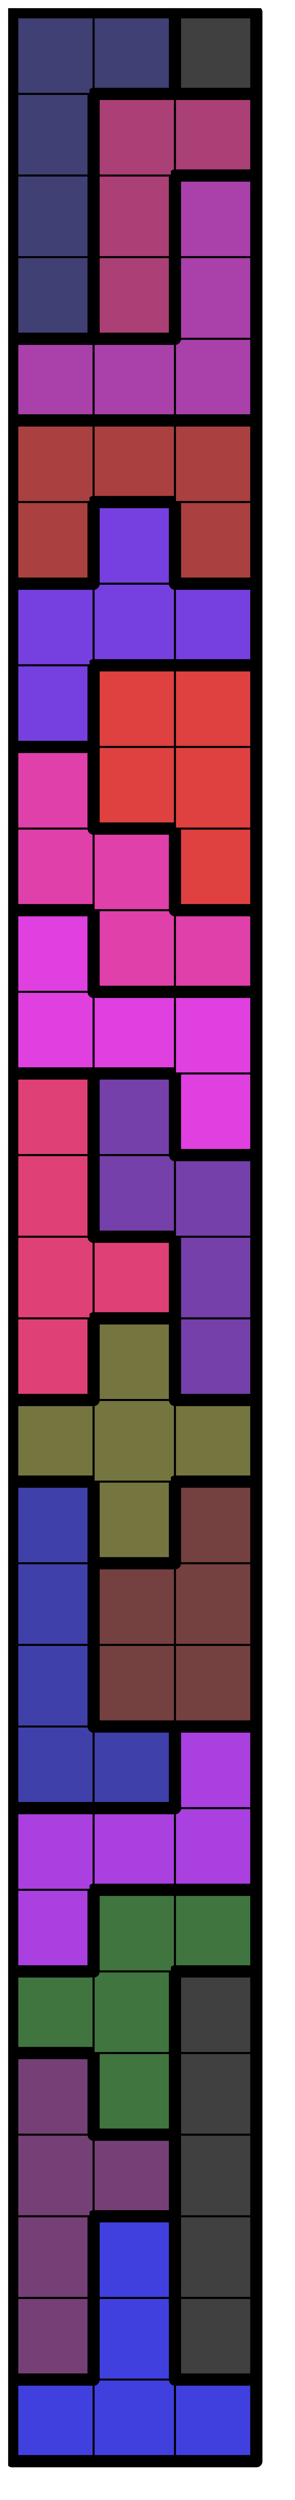 <svg version="1.1"
 xmlns="http://www.w3.org/2000/svg"
 xmlns:xlink="http://www.w3.org/1999/xlink" 
 width="29px" height="245px"
>

<!-- args used: -string 3 30 1 012 012 012 005 012 000 005 012 000 005 005 000 005 016 000 016 016 000 014 016 016 014 014 014 008 008 014 008 001 001 008 001 001 008 017 001 017 017 017 007 017 009 007 007 009 007 009 009 007 009 015 015 015 015 015 011 011 011 011 003 011 003 003 013 003 003 013 013 013 002 013 002 002 002 002 010 010 010 004 006 010 004 006 010 004 006 006 004 004 006-gray -scale 0.4  -->
<!--

Box for not set puzzle

-->
<symbol id="6ac7890c-a906-44cf-81e3-45068715c9d2box_-2">
<path d="M21 1 L1 1 L1 21 L21 21 Z" stroke="gray" stroke-width=".5"  fill-opacity="0" />
</symbol>
<!--

thicker border lines for Box

-->
<symbol id="6ac7890c-a906-44cf-81e3-45068715c9d2line_1">	<line x1="21" y1="1" x2="21" y2="1" style="stroke-linecap:round;stroke:black;stroke-width:3" />	</symbol>
<symbol id="6ac7890c-a906-44cf-81e3-45068715c9d2line_2">	<line x1="21" y1="1" x2="21" y2="21" style="stroke-linecap:round;stroke:black;stroke-width:3" />	</symbol>
<symbol id="6ac7890c-a906-44cf-81e3-45068715c9d2line_3">	<line x1="21" y1="21" x2="21" y2="21" style="stroke-linecap:round;stroke:black;stroke-width:3" />	</symbol>
<symbol id="6ac7890c-a906-44cf-81e3-45068715c9d2line_4">	<line x1="21" y1="21" x2="21" y2="1" style="stroke-linecap:round;stroke:black;stroke-width:3" />	</symbol>
<symbol id="6ac7890c-a906-44cf-81e3-45068715c9d2line_5">	<line x1="21" y1="1" x2="1" y2="1" style="stroke-linecap:round;stroke:black;stroke-width:3" />	</symbol>
<symbol id="6ac7890c-a906-44cf-81e3-45068715c9d2line_6">	<line x1="1" y1="1" x2="1" y2="21" style="stroke-linecap:round;stroke:black;stroke-width:3" />	</symbol>
<symbol id="6ac7890c-a906-44cf-81e3-45068715c9d2line_7">	<line x1="1" y1="21" x2="21" y2="21" style="stroke-linecap:round;stroke:black;stroke-width:3" />	</symbol>
<symbol id="6ac7890c-a906-44cf-81e3-45068715c9d2line_8">	<line x1="1" y1="1" x2="1" y2="1" style="stroke-linecap:round;stroke:black;stroke-width:3" />	</symbol>
<symbol id="6ac7890c-a906-44cf-81e3-45068715c9d2line_9">	<line x1="1" y1="1" x2="21" y2="1" style="stroke-linecap:round;stroke:black;stroke-width:3" />	</symbol>
<!--

real box definition

-->
<!--

Box_0 definition

-->
<symbol id="6ac7890c-a906-44cf-81e3-45068715c9d2box_12">
<path d="M21 1 L1 1 L1 21 L21 21 Z" style="fill:#4040DF;stroke-width:.5;stroke:black" />
</symbol>
<!--

Box_1 definition

-->
<symbol id="6ac7890c-a906-44cf-81e3-45068715c9d2box_5">
<path d="M21 1 L1 1 L1 21 L21 21 Z" style="fill:#754075;stroke-width:.5;stroke:black" />
</symbol>
<!--

Box_2 definition

-->
<symbol id="6ac7890c-a906-44cf-81e3-45068715c9d2box_0">
<path d="M21 1 L1 1 L1 21 L21 21 Z" style="fill:#404040;stroke-width:.5;stroke:black" />
</symbol>
<!--

Box_3 definition

-->
<symbol id="6ac7890c-a906-44cf-81e3-45068715c9d2box_16">
<path d="M21 1 L1 1 L1 21 L21 21 Z" style="fill:#407540;stroke-width:.5;stroke:black" />
</symbol>
<!--

Box_4 definition

-->
<symbol id="6ac7890c-a906-44cf-81e3-45068715c9d2box_14">
<path d="M21 1 L1 1 L1 21 L21 21 Z" style="fill:#AA40DF;stroke-width:.5;stroke:black" />
</symbol>
<!--

Box_5 definition

-->
<symbol id="6ac7890c-a906-44cf-81e3-45068715c9d2box_8">
<path d="M21 1 L1 1 L1 21 L21 21 Z" style="fill:#4040AA;stroke-width:.5;stroke:black" />
</symbol>
<!--

Box_6 definition

-->
<symbol id="6ac7890c-a906-44cf-81e3-45068715c9d2box_1">
<path d="M21 1 L1 1 L1 21 L21 21 Z" style="fill:#754040;stroke-width:.5;stroke:black" />
</symbol>
<!--

Box_7 definition

-->
<symbol id="6ac7890c-a906-44cf-81e3-45068715c9d2box_17">
<path d="M21 1 L1 1 L1 21 L21 21 Z" style="fill:#757540;stroke-width:.5;stroke:black" />
</symbol>
<!--

Box_8 definition

-->
<symbol id="6ac7890c-a906-44cf-81e3-45068715c9d2box_7">
<path d="M21 1 L1 1 L1 21 L21 21 Z" style="fill:#DF4075;stroke-width:.5;stroke:black" />
</symbol>
<!--

Box_9 definition

-->
<symbol id="6ac7890c-a906-44cf-81e3-45068715c9d2box_9">
<path d="M21 1 L1 1 L1 21 L21 21 Z" style="fill:#7540AA;stroke-width:.5;stroke:black" />
</symbol>
<!--

Box_10 definition

-->
<symbol id="6ac7890c-a906-44cf-81e3-45068715c9d2box_15">
<path d="M21 1 L1 1 L1 21 L21 21 Z" style="fill:#DF40DF;stroke-width:.5;stroke:black" />
</symbol>
<!--

Box_11 definition

-->
<symbol id="6ac7890c-a906-44cf-81e3-45068715c9d2box_11">
<path d="M21 1 L1 1 L1 21 L21 21 Z" style="fill:#DF40AA;stroke-width:.5;stroke:black" />
</symbol>
<!--

Box_12 definition

-->
<symbol id="6ac7890c-a906-44cf-81e3-45068715c9d2box_3">
<path d="M21 1 L1 1 L1 21 L21 21 Z" style="fill:#DF4040;stroke-width:.5;stroke:black" />
</symbol>
<!--

Box_13 definition

-->
<symbol id="6ac7890c-a906-44cf-81e3-45068715c9d2box_13">
<path d="M21 1 L1 1 L1 21 L21 21 Z" style="fill:#7540DF;stroke-width:.5;stroke:black" />
</symbol>
<!--

Box_14 definition

-->
<symbol id="6ac7890c-a906-44cf-81e3-45068715c9d2box_2">
<path d="M21 1 L1 1 L1 21 L21 21 Z" style="fill:#AA4040;stroke-width:.5;stroke:black" />
</symbol>
<!--

Box_15 definition

-->
<symbol id="6ac7890c-a906-44cf-81e3-45068715c9d2box_10">
<path d="M21 1 L1 1 L1 21 L21 21 Z" style="fill:#AA40AA;stroke-width:.5;stroke:black" />
</symbol>
<!--

Box_16 definition

-->
<symbol id="6ac7890c-a906-44cf-81e3-45068715c9d2box_4">
<path d="M21 1 L1 1 L1 21 L21 21 Z" style="fill:#404075;stroke-width:.5;stroke:black" />
</symbol>
<!--

Box_17 definition

-->
<symbol id="6ac7890c-a906-44cf-81e3-45068715c9d2box_6">
<path d="M21 1 L1 1 L1 21 L21 21 Z" style="fill:#AA4075;stroke-width:.5;stroke:black" />
</symbol>


<g transform="scale(0.4) translate(2,2) " >

<use x="0" y="580" xlink:href="#origin" />
<!--

now we use the box and set it to xy position
we start to paint with boxes with y==0 first!
we define animation for a puzzle, based on puzzleNbr!

-->
<use x="0" y="580" xlink:href="#6ac7890c-a906-44cf-81e3-45068715c9d2box_12" />
<use x="0" y="580" xlink:href="#6ac7890c-a906-44cf-81e3-45068715c9d2line_5" />
<use x="0" y="580" xlink:href="#6ac7890c-a906-44cf-81e3-45068715c9d2line_6" />
<use x="0" y="580" xlink:href="#6ac7890c-a906-44cf-81e3-45068715c9d2line_7" />
<use x="20" y="580" xlink:href="#6ac7890c-a906-44cf-81e3-45068715c9d2box_12" />
<use x="20" y="580" xlink:href="#6ac7890c-a906-44cf-81e3-45068715c9d2line_7" />
<use x="40" y="580" xlink:href="#6ac7890c-a906-44cf-81e3-45068715c9d2box_12" />
<use x="40" y="580" xlink:href="#6ac7890c-a906-44cf-81e3-45068715c9d2line_4" />
<use x="40" y="580" xlink:href="#6ac7890c-a906-44cf-81e3-45068715c9d2line_5" />
<use x="40" y="580" xlink:href="#6ac7890c-a906-44cf-81e3-45068715c9d2line_7" />
<use x="0" y="560" xlink:href="#6ac7890c-a906-44cf-81e3-45068715c9d2box_5" />
<use x="0" y="560" xlink:href="#6ac7890c-a906-44cf-81e3-45068715c9d2line_4" />
<use x="0" y="560" xlink:href="#6ac7890c-a906-44cf-81e3-45068715c9d2line_6" />
<use x="0" y="560" xlink:href="#6ac7890c-a906-44cf-81e3-45068715c9d2line_7" />
<use x="20" y="560" xlink:href="#6ac7890c-a906-44cf-81e3-45068715c9d2box_12" />
<use x="20" y="560" xlink:href="#6ac7890c-a906-44cf-81e3-45068715c9d2line_4" />
<use x="20" y="560" xlink:href="#6ac7890c-a906-44cf-81e3-45068715c9d2line_6" />
<use x="40" y="560" xlink:href="#6ac7890c-a906-44cf-81e3-45068715c9d2box_0" />
<use x="40" y="560" xlink:href="#6ac7890c-a906-44cf-81e3-45068715c9d2line_4" />
<use x="40" y="560" xlink:href="#6ac7890c-a906-44cf-81e3-45068715c9d2line_6" />
<use x="40" y="560" xlink:href="#6ac7890c-a906-44cf-81e3-45068715c9d2line_7" />
<use x="0" y="540" xlink:href="#6ac7890c-a906-44cf-81e3-45068715c9d2box_5" />
<use x="0" y="540" xlink:href="#6ac7890c-a906-44cf-81e3-45068715c9d2line_4" />
<use x="0" y="540" xlink:href="#6ac7890c-a906-44cf-81e3-45068715c9d2line_6" />
<use x="20" y="540" xlink:href="#6ac7890c-a906-44cf-81e3-45068715c9d2box_12" />
<use x="20" y="540" xlink:href="#6ac7890c-a906-44cf-81e3-45068715c9d2line_4" />
<use x="20" y="540" xlink:href="#6ac7890c-a906-44cf-81e3-45068715c9d2line_5" />
<use x="20" y="540" xlink:href="#6ac7890c-a906-44cf-81e3-45068715c9d2line_6" />
<use x="40" y="540" xlink:href="#6ac7890c-a906-44cf-81e3-45068715c9d2box_0" />
<use x="40" y="540" xlink:href="#6ac7890c-a906-44cf-81e3-45068715c9d2line_4" />
<use x="40" y="540" xlink:href="#6ac7890c-a906-44cf-81e3-45068715c9d2line_6" />
<use x="0" y="520" xlink:href="#6ac7890c-a906-44cf-81e3-45068715c9d2box_5" />
<use x="0" y="520" xlink:href="#6ac7890c-a906-44cf-81e3-45068715c9d2line_6" />
<use x="20" y="520" xlink:href="#6ac7890c-a906-44cf-81e3-45068715c9d2box_5" />
<use x="20" y="520" xlink:href="#6ac7890c-a906-44cf-81e3-45068715c9d2line_4" />
<use x="20" y="520" xlink:href="#6ac7890c-a906-44cf-81e3-45068715c9d2line_5" />
<use x="20" y="520" xlink:href="#6ac7890c-a906-44cf-81e3-45068715c9d2line_7" />
<use x="40" y="520" xlink:href="#6ac7890c-a906-44cf-81e3-45068715c9d2box_0" />
<use x="40" y="520" xlink:href="#6ac7890c-a906-44cf-81e3-45068715c9d2line_4" />
<use x="40" y="520" xlink:href="#6ac7890c-a906-44cf-81e3-45068715c9d2line_6" />
<use x="0" y="500" xlink:href="#6ac7890c-a906-44cf-81e3-45068715c9d2box_5" />
<use x="0" y="500" xlink:href="#6ac7890c-a906-44cf-81e3-45068715c9d2line_4" />
<use x="0" y="500" xlink:href="#6ac7890c-a906-44cf-81e3-45068715c9d2line_5" />
<use x="0" y="500" xlink:href="#6ac7890c-a906-44cf-81e3-45068715c9d2line_6" />
<use x="20" y="500" xlink:href="#6ac7890c-a906-44cf-81e3-45068715c9d2box_16" />
<use x="20" y="500" xlink:href="#6ac7890c-a906-44cf-81e3-45068715c9d2line_4" />
<use x="20" y="500" xlink:href="#6ac7890c-a906-44cf-81e3-45068715c9d2line_6" />
<use x="20" y="500" xlink:href="#6ac7890c-a906-44cf-81e3-45068715c9d2line_7" />
<use x="40" y="500" xlink:href="#6ac7890c-a906-44cf-81e3-45068715c9d2box_0" />
<use x="40" y="500" xlink:href="#6ac7890c-a906-44cf-81e3-45068715c9d2line_4" />
<use x="40" y="500" xlink:href="#6ac7890c-a906-44cf-81e3-45068715c9d2line_6" />
<use x="0" y="480" xlink:href="#6ac7890c-a906-44cf-81e3-45068715c9d2box_16" />
<use x="0" y="480" xlink:href="#6ac7890c-a906-44cf-81e3-45068715c9d2line_5" />
<use x="0" y="480" xlink:href="#6ac7890c-a906-44cf-81e3-45068715c9d2line_6" />
<use x="0" y="480" xlink:href="#6ac7890c-a906-44cf-81e3-45068715c9d2line_7" />
<use x="20" y="480" xlink:href="#6ac7890c-a906-44cf-81e3-45068715c9d2box_16" />
<use x="20" y="480" xlink:href="#6ac7890c-a906-44cf-81e3-45068715c9d2line_4" />
<use x="40" y="480" xlink:href="#6ac7890c-a906-44cf-81e3-45068715c9d2box_0" />
<use x="40" y="480" xlink:href="#6ac7890c-a906-44cf-81e3-45068715c9d2line_4" />
<use x="40" y="480" xlink:href="#6ac7890c-a906-44cf-81e3-45068715c9d2line_5" />
<use x="40" y="480" xlink:href="#6ac7890c-a906-44cf-81e3-45068715c9d2line_6" />
<use x="0" y="460" xlink:href="#6ac7890c-a906-44cf-81e3-45068715c9d2box_14" />
<use x="0" y="460" xlink:href="#6ac7890c-a906-44cf-81e3-45068715c9d2line_4" />
<use x="0" y="460" xlink:href="#6ac7890c-a906-44cf-81e3-45068715c9d2line_6" />
<use x="0" y="460" xlink:href="#6ac7890c-a906-44cf-81e3-45068715c9d2line_7" />
<use x="20" y="460" xlink:href="#6ac7890c-a906-44cf-81e3-45068715c9d2box_16" />
<use x="20" y="460" xlink:href="#6ac7890c-a906-44cf-81e3-45068715c9d2line_5" />
<use x="20" y="460" xlink:href="#6ac7890c-a906-44cf-81e3-45068715c9d2line_6" />
<use x="40" y="460" xlink:href="#6ac7890c-a906-44cf-81e3-45068715c9d2box_16" />
<use x="40" y="460" xlink:href="#6ac7890c-a906-44cf-81e3-45068715c9d2line_4" />
<use x="40" y="460" xlink:href="#6ac7890c-a906-44cf-81e3-45068715c9d2line_5" />
<use x="40" y="460" xlink:href="#6ac7890c-a906-44cf-81e3-45068715c9d2line_7" />
<use x="0" y="440" xlink:href="#6ac7890c-a906-44cf-81e3-45068715c9d2box_14" />
<use x="0" y="440" xlink:href="#6ac7890c-a906-44cf-81e3-45068715c9d2line_5" />
<use x="0" y="440" xlink:href="#6ac7890c-a906-44cf-81e3-45068715c9d2line_6" />
<use x="20" y="440" xlink:href="#6ac7890c-a906-44cf-81e3-45068715c9d2box_14" />
<use x="20" y="440" xlink:href="#6ac7890c-a906-44cf-81e3-45068715c9d2line_5" />
<use x="20" y="440" xlink:href="#6ac7890c-a906-44cf-81e3-45068715c9d2line_7" />
<use x="40" y="440" xlink:href="#6ac7890c-a906-44cf-81e3-45068715c9d2box_14" />
<use x="40" y="440" xlink:href="#6ac7890c-a906-44cf-81e3-45068715c9d2line_4" />
<use x="40" y="440" xlink:href="#6ac7890c-a906-44cf-81e3-45068715c9d2line_7" />
<use x="0" y="420" xlink:href="#6ac7890c-a906-44cf-81e3-45068715c9d2box_8" />
<use x="0" y="420" xlink:href="#6ac7890c-a906-44cf-81e3-45068715c9d2line_6" />
<use x="0" y="420" xlink:href="#6ac7890c-a906-44cf-81e3-45068715c9d2line_7" />
<use x="20" y="420" xlink:href="#6ac7890c-a906-44cf-81e3-45068715c9d2box_8" />
<use x="20" y="420" xlink:href="#6ac7890c-a906-44cf-81e3-45068715c9d2line_4" />
<use x="20" y="420" xlink:href="#6ac7890c-a906-44cf-81e3-45068715c9d2line_5" />
<use x="20" y="420" xlink:href="#6ac7890c-a906-44cf-81e3-45068715c9d2line_7" />
<use x="40" y="420" xlink:href="#6ac7890c-a906-44cf-81e3-45068715c9d2box_14" />
<use x="40" y="420" xlink:href="#6ac7890c-a906-44cf-81e3-45068715c9d2line_4" />
<use x="40" y="420" xlink:href="#6ac7890c-a906-44cf-81e3-45068715c9d2line_5" />
<use x="40" y="420" xlink:href="#6ac7890c-a906-44cf-81e3-45068715c9d2line_6" />
<use x="0" y="400" xlink:href="#6ac7890c-a906-44cf-81e3-45068715c9d2box_8" />
<use x="0" y="400" xlink:href="#6ac7890c-a906-44cf-81e3-45068715c9d2line_4" />
<use x="0" y="400" xlink:href="#6ac7890c-a906-44cf-81e3-45068715c9d2line_6" />
<use x="20" y="400" xlink:href="#6ac7890c-a906-44cf-81e3-45068715c9d2box_1" />
<use x="20" y="400" xlink:href="#6ac7890c-a906-44cf-81e3-45068715c9d2line_6" />
<use x="20" y="400" xlink:href="#6ac7890c-a906-44cf-81e3-45068715c9d2line_7" />
<use x="40" y="400" xlink:href="#6ac7890c-a906-44cf-81e3-45068715c9d2box_1" />
<use x="40" y="400" xlink:href="#6ac7890c-a906-44cf-81e3-45068715c9d2line_4" />
<use x="40" y="400" xlink:href="#6ac7890c-a906-44cf-81e3-45068715c9d2line_7" />
<use x="0" y="380" xlink:href="#6ac7890c-a906-44cf-81e3-45068715c9d2box_8" />
<use x="0" y="380" xlink:href="#6ac7890c-a906-44cf-81e3-45068715c9d2line_4" />
<use x="0" y="380" xlink:href="#6ac7890c-a906-44cf-81e3-45068715c9d2line_6" />
<use x="20" y="380" xlink:href="#6ac7890c-a906-44cf-81e3-45068715c9d2box_1" />
<use x="20" y="380" xlink:href="#6ac7890c-a906-44cf-81e3-45068715c9d2line_5" />
<use x="20" y="380" xlink:href="#6ac7890c-a906-44cf-81e3-45068715c9d2line_6" />
<use x="40" y="380" xlink:href="#6ac7890c-a906-44cf-81e3-45068715c9d2box_1" />
<use x="40" y="380" xlink:href="#6ac7890c-a906-44cf-81e3-45068715c9d2line_4" />
<use x="0" y="360" xlink:href="#6ac7890c-a906-44cf-81e3-45068715c9d2box_8" />
<use x="0" y="360" xlink:href="#6ac7890c-a906-44cf-81e3-45068715c9d2line_4" />
<use x="0" y="360" xlink:href="#6ac7890c-a906-44cf-81e3-45068715c9d2line_5" />
<use x="0" y="360" xlink:href="#6ac7890c-a906-44cf-81e3-45068715c9d2line_6" />
<use x="20" y="360" xlink:href="#6ac7890c-a906-44cf-81e3-45068715c9d2box_17" />
<use x="20" y="360" xlink:href="#6ac7890c-a906-44cf-81e3-45068715c9d2line_4" />
<use x="20" y="360" xlink:href="#6ac7890c-a906-44cf-81e3-45068715c9d2line_6" />
<use x="20" y="360" xlink:href="#6ac7890c-a906-44cf-81e3-45068715c9d2line_7" />
<use x="40" y="360" xlink:href="#6ac7890c-a906-44cf-81e3-45068715c9d2box_1" />
<use x="40" y="360" xlink:href="#6ac7890c-a906-44cf-81e3-45068715c9d2line_4" />
<use x="40" y="360" xlink:href="#6ac7890c-a906-44cf-81e3-45068715c9d2line_5" />
<use x="40" y="360" xlink:href="#6ac7890c-a906-44cf-81e3-45068715c9d2line_6" />
<use x="0" y="340" xlink:href="#6ac7890c-a906-44cf-81e3-45068715c9d2box_17" />
<use x="0" y="340" xlink:href="#6ac7890c-a906-44cf-81e3-45068715c9d2line_5" />
<use x="0" y="340" xlink:href="#6ac7890c-a906-44cf-81e3-45068715c9d2line_6" />
<use x="0" y="340" xlink:href="#6ac7890c-a906-44cf-81e3-45068715c9d2line_7" />
<use x="20" y="340" xlink:href="#6ac7890c-a906-44cf-81e3-45068715c9d2box_17" />
<use x="40" y="340" xlink:href="#6ac7890c-a906-44cf-81e3-45068715c9d2box_17" />
<use x="40" y="340" xlink:href="#6ac7890c-a906-44cf-81e3-45068715c9d2line_4" />
<use x="40" y="340" xlink:href="#6ac7890c-a906-44cf-81e3-45068715c9d2line_5" />
<use x="40" y="340" xlink:href="#6ac7890c-a906-44cf-81e3-45068715c9d2line_7" />
<use x="0" y="320" xlink:href="#6ac7890c-a906-44cf-81e3-45068715c9d2box_7" />
<use x="0" y="320" xlink:href="#6ac7890c-a906-44cf-81e3-45068715c9d2line_4" />
<use x="0" y="320" xlink:href="#6ac7890c-a906-44cf-81e3-45068715c9d2line_6" />
<use x="0" y="320" xlink:href="#6ac7890c-a906-44cf-81e3-45068715c9d2line_7" />
<use x="20" y="320" xlink:href="#6ac7890c-a906-44cf-81e3-45068715c9d2box_17" />
<use x="20" y="320" xlink:href="#6ac7890c-a906-44cf-81e3-45068715c9d2line_4" />
<use x="20" y="320" xlink:href="#6ac7890c-a906-44cf-81e3-45068715c9d2line_5" />
<use x="20" y="320" xlink:href="#6ac7890c-a906-44cf-81e3-45068715c9d2line_6" />
<use x="40" y="320" xlink:href="#6ac7890c-a906-44cf-81e3-45068715c9d2box_9" />
<use x="40" y="320" xlink:href="#6ac7890c-a906-44cf-81e3-45068715c9d2line_4" />
<use x="40" y="320" xlink:href="#6ac7890c-a906-44cf-81e3-45068715c9d2line_6" />
<use x="40" y="320" xlink:href="#6ac7890c-a906-44cf-81e3-45068715c9d2line_7" />
<use x="0" y="300" xlink:href="#6ac7890c-a906-44cf-81e3-45068715c9d2box_7" />
<use x="0" y="300" xlink:href="#6ac7890c-a906-44cf-81e3-45068715c9d2line_6" />
<use x="20" y="300" xlink:href="#6ac7890c-a906-44cf-81e3-45068715c9d2box_7" />
<use x="20" y="300" xlink:href="#6ac7890c-a906-44cf-81e3-45068715c9d2line_4" />
<use x="20" y="300" xlink:href="#6ac7890c-a906-44cf-81e3-45068715c9d2line_5" />
<use x="20" y="300" xlink:href="#6ac7890c-a906-44cf-81e3-45068715c9d2line_7" />
<use x="40" y="300" xlink:href="#6ac7890c-a906-44cf-81e3-45068715c9d2box_9" />
<use x="40" y="300" xlink:href="#6ac7890c-a906-44cf-81e3-45068715c9d2line_4" />
<use x="40" y="300" xlink:href="#6ac7890c-a906-44cf-81e3-45068715c9d2line_6" />
<use x="0" y="280" xlink:href="#6ac7890c-a906-44cf-81e3-45068715c9d2box_7" />
<use x="0" y="280" xlink:href="#6ac7890c-a906-44cf-81e3-45068715c9d2line_4" />
<use x="0" y="280" xlink:href="#6ac7890c-a906-44cf-81e3-45068715c9d2line_6" />
<use x="20" y="280" xlink:href="#6ac7890c-a906-44cf-81e3-45068715c9d2box_9" />
<use x="20" y="280" xlink:href="#6ac7890c-a906-44cf-81e3-45068715c9d2line_6" />
<use x="20" y="280" xlink:href="#6ac7890c-a906-44cf-81e3-45068715c9d2line_7" />
<use x="40" y="280" xlink:href="#6ac7890c-a906-44cf-81e3-45068715c9d2box_9" />
<use x="40" y="280" xlink:href="#6ac7890c-a906-44cf-81e3-45068715c9d2line_4" />
<use x="40" y="280" xlink:href="#6ac7890c-a906-44cf-81e3-45068715c9d2line_5" />
<use x="0" y="260" xlink:href="#6ac7890c-a906-44cf-81e3-45068715c9d2box_7" />
<use x="0" y="260" xlink:href="#6ac7890c-a906-44cf-81e3-45068715c9d2line_4" />
<use x="0" y="260" xlink:href="#6ac7890c-a906-44cf-81e3-45068715c9d2line_5" />
<use x="0" y="260" xlink:href="#6ac7890c-a906-44cf-81e3-45068715c9d2line_6" />
<use x="20" y="260" xlink:href="#6ac7890c-a906-44cf-81e3-45068715c9d2box_9" />
<use x="20" y="260" xlink:href="#6ac7890c-a906-44cf-81e3-45068715c9d2line_4" />
<use x="20" y="260" xlink:href="#6ac7890c-a906-44cf-81e3-45068715c9d2line_5" />
<use x="20" y="260" xlink:href="#6ac7890c-a906-44cf-81e3-45068715c9d2line_6" />
<use x="40" y="260" xlink:href="#6ac7890c-a906-44cf-81e3-45068715c9d2box_15" />
<use x="40" y="260" xlink:href="#6ac7890c-a906-44cf-81e3-45068715c9d2line_4" />
<use x="40" y="260" xlink:href="#6ac7890c-a906-44cf-81e3-45068715c9d2line_6" />
<use x="40" y="260" xlink:href="#6ac7890c-a906-44cf-81e3-45068715c9d2line_7" />
<use x="0" y="240" xlink:href="#6ac7890c-a906-44cf-81e3-45068715c9d2box_15" />
<use x="0" y="240" xlink:href="#6ac7890c-a906-44cf-81e3-45068715c9d2line_6" />
<use x="0" y="240" xlink:href="#6ac7890c-a906-44cf-81e3-45068715c9d2line_7" />
<use x="20" y="240" xlink:href="#6ac7890c-a906-44cf-81e3-45068715c9d2box_15" />
<use x="20" y="240" xlink:href="#6ac7890c-a906-44cf-81e3-45068715c9d2line_5" />
<use x="20" y="240" xlink:href="#6ac7890c-a906-44cf-81e3-45068715c9d2line_7" />
<use x="40" y="240" xlink:href="#6ac7890c-a906-44cf-81e3-45068715c9d2box_15" />
<use x="40" y="240" xlink:href="#6ac7890c-a906-44cf-81e3-45068715c9d2line_4" />
<use x="40" y="240" xlink:href="#6ac7890c-a906-44cf-81e3-45068715c9d2line_5" />
<use x="0" y="220" xlink:href="#6ac7890c-a906-44cf-81e3-45068715c9d2box_15" />
<use x="0" y="220" xlink:href="#6ac7890c-a906-44cf-81e3-45068715c9d2line_4" />
<use x="0" y="220" xlink:href="#6ac7890c-a906-44cf-81e3-45068715c9d2line_5" />
<use x="0" y="220" xlink:href="#6ac7890c-a906-44cf-81e3-45068715c9d2line_6" />
<use x="20" y="220" xlink:href="#6ac7890c-a906-44cf-81e3-45068715c9d2box_11" />
<use x="20" y="220" xlink:href="#6ac7890c-a906-44cf-81e3-45068715c9d2line_6" />
<use x="20" y="220" xlink:href="#6ac7890c-a906-44cf-81e3-45068715c9d2line_7" />
<use x="40" y="220" xlink:href="#6ac7890c-a906-44cf-81e3-45068715c9d2box_11" />
<use x="40" y="220" xlink:href="#6ac7890c-a906-44cf-81e3-45068715c9d2line_4" />
<use x="40" y="220" xlink:href="#6ac7890c-a906-44cf-81e3-45068715c9d2line_5" />
<use x="40" y="220" xlink:href="#6ac7890c-a906-44cf-81e3-45068715c9d2line_7" />
<use x="0" y="200" xlink:href="#6ac7890c-a906-44cf-81e3-45068715c9d2box_11" />
<use x="0" y="200" xlink:href="#6ac7890c-a906-44cf-81e3-45068715c9d2line_6" />
<use x="0" y="200" xlink:href="#6ac7890c-a906-44cf-81e3-45068715c9d2line_7" />
<use x="20" y="200" xlink:href="#6ac7890c-a906-44cf-81e3-45068715c9d2box_11" />
<use x="20" y="200" xlink:href="#6ac7890c-a906-44cf-81e3-45068715c9d2line_4" />
<use x="20" y="200" xlink:href="#6ac7890c-a906-44cf-81e3-45068715c9d2line_5" />
<use x="40" y="200" xlink:href="#6ac7890c-a906-44cf-81e3-45068715c9d2box_3" />
<use x="40" y="200" xlink:href="#6ac7890c-a906-44cf-81e3-45068715c9d2line_4" />
<use x="40" y="200" xlink:href="#6ac7890c-a906-44cf-81e3-45068715c9d2line_6" />
<use x="40" y="200" xlink:href="#6ac7890c-a906-44cf-81e3-45068715c9d2line_7" />
<use x="0" y="180" xlink:href="#6ac7890c-a906-44cf-81e3-45068715c9d2box_11" />
<use x="0" y="180" xlink:href="#6ac7890c-a906-44cf-81e3-45068715c9d2line_4" />
<use x="0" y="180" xlink:href="#6ac7890c-a906-44cf-81e3-45068715c9d2line_5" />
<use x="0" y="180" xlink:href="#6ac7890c-a906-44cf-81e3-45068715c9d2line_6" />
<use x="20" y="180" xlink:href="#6ac7890c-a906-44cf-81e3-45068715c9d2box_3" />
<use x="20" y="180" xlink:href="#6ac7890c-a906-44cf-81e3-45068715c9d2line_6" />
<use x="20" y="180" xlink:href="#6ac7890c-a906-44cf-81e3-45068715c9d2line_7" />
<use x="40" y="180" xlink:href="#6ac7890c-a906-44cf-81e3-45068715c9d2box_3" />
<use x="40" y="180" xlink:href="#6ac7890c-a906-44cf-81e3-45068715c9d2line_4" />
<use x="0" y="160" xlink:href="#6ac7890c-a906-44cf-81e3-45068715c9d2box_13" />
<use x="0" y="160" xlink:href="#6ac7890c-a906-44cf-81e3-45068715c9d2line_4" />
<use x="0" y="160" xlink:href="#6ac7890c-a906-44cf-81e3-45068715c9d2line_6" />
<use x="0" y="160" xlink:href="#6ac7890c-a906-44cf-81e3-45068715c9d2line_7" />
<use x="20" y="160" xlink:href="#6ac7890c-a906-44cf-81e3-45068715c9d2box_3" />
<use x="20" y="160" xlink:href="#6ac7890c-a906-44cf-81e3-45068715c9d2line_5" />
<use x="20" y="160" xlink:href="#6ac7890c-a906-44cf-81e3-45068715c9d2line_6" />
<use x="40" y="160" xlink:href="#6ac7890c-a906-44cf-81e3-45068715c9d2box_3" />
<use x="40" y="160" xlink:href="#6ac7890c-a906-44cf-81e3-45068715c9d2line_4" />
<use x="40" y="160" xlink:href="#6ac7890c-a906-44cf-81e3-45068715c9d2line_5" />
<use x="0" y="140" xlink:href="#6ac7890c-a906-44cf-81e3-45068715c9d2box_13" />
<use x="0" y="140" xlink:href="#6ac7890c-a906-44cf-81e3-45068715c9d2line_5" />
<use x="0" y="140" xlink:href="#6ac7890c-a906-44cf-81e3-45068715c9d2line_6" />
<use x="20" y="140" xlink:href="#6ac7890c-a906-44cf-81e3-45068715c9d2box_13" />
<use x="20" y="140" xlink:href="#6ac7890c-a906-44cf-81e3-45068715c9d2line_7" />
<use x="40" y="140" xlink:href="#6ac7890c-a906-44cf-81e3-45068715c9d2box_13" />
<use x="40" y="140" xlink:href="#6ac7890c-a906-44cf-81e3-45068715c9d2line_4" />
<use x="40" y="140" xlink:href="#6ac7890c-a906-44cf-81e3-45068715c9d2line_5" />
<use x="40" y="140" xlink:href="#6ac7890c-a906-44cf-81e3-45068715c9d2line_7" />
<use x="0" y="120" xlink:href="#6ac7890c-a906-44cf-81e3-45068715c9d2box_2" />
<use x="0" y="120" xlink:href="#6ac7890c-a906-44cf-81e3-45068715c9d2line_4" />
<use x="0" y="120" xlink:href="#6ac7890c-a906-44cf-81e3-45068715c9d2line_6" />
<use x="0" y="120" xlink:href="#6ac7890c-a906-44cf-81e3-45068715c9d2line_7" />
<use x="20" y="120" xlink:href="#6ac7890c-a906-44cf-81e3-45068715c9d2box_13" />
<use x="20" y="120" xlink:href="#6ac7890c-a906-44cf-81e3-45068715c9d2line_4" />
<use x="20" y="120" xlink:href="#6ac7890c-a906-44cf-81e3-45068715c9d2line_5" />
<use x="20" y="120" xlink:href="#6ac7890c-a906-44cf-81e3-45068715c9d2line_6" />
<use x="40" y="120" xlink:href="#6ac7890c-a906-44cf-81e3-45068715c9d2box_2" />
<use x="40" y="120" xlink:href="#6ac7890c-a906-44cf-81e3-45068715c9d2line_4" />
<use x="40" y="120" xlink:href="#6ac7890c-a906-44cf-81e3-45068715c9d2line_6" />
<use x="40" y="120" xlink:href="#6ac7890c-a906-44cf-81e3-45068715c9d2line_7" />
<use x="0" y="100" xlink:href="#6ac7890c-a906-44cf-81e3-45068715c9d2box_2" />
<use x="0" y="100" xlink:href="#6ac7890c-a906-44cf-81e3-45068715c9d2line_5" />
<use x="0" y="100" xlink:href="#6ac7890c-a906-44cf-81e3-45068715c9d2line_6" />
<use x="20" y="100" xlink:href="#6ac7890c-a906-44cf-81e3-45068715c9d2box_2" />
<use x="20" y="100" xlink:href="#6ac7890c-a906-44cf-81e3-45068715c9d2line_5" />
<use x="20" y="100" xlink:href="#6ac7890c-a906-44cf-81e3-45068715c9d2line_7" />
<use x="40" y="100" xlink:href="#6ac7890c-a906-44cf-81e3-45068715c9d2box_2" />
<use x="40" y="100" xlink:href="#6ac7890c-a906-44cf-81e3-45068715c9d2line_4" />
<use x="40" y="100" xlink:href="#6ac7890c-a906-44cf-81e3-45068715c9d2line_5" />
<use x="0" y="80" xlink:href="#6ac7890c-a906-44cf-81e3-45068715c9d2box_10" />
<use x="0" y="80" xlink:href="#6ac7890c-a906-44cf-81e3-45068715c9d2line_5" />
<use x="0" y="80" xlink:href="#6ac7890c-a906-44cf-81e3-45068715c9d2line_6" />
<use x="0" y="80" xlink:href="#6ac7890c-a906-44cf-81e3-45068715c9d2line_7" />
<use x="20" y="80" xlink:href="#6ac7890c-a906-44cf-81e3-45068715c9d2box_10" />
<use x="20" y="80" xlink:href="#6ac7890c-a906-44cf-81e3-45068715c9d2line_5" />
<use x="20" y="80" xlink:href="#6ac7890c-a906-44cf-81e3-45068715c9d2line_7" />
<use x="40" y="80" xlink:href="#6ac7890c-a906-44cf-81e3-45068715c9d2box_10" />
<use x="40" y="80" xlink:href="#6ac7890c-a906-44cf-81e3-45068715c9d2line_4" />
<use x="40" y="80" xlink:href="#6ac7890c-a906-44cf-81e3-45068715c9d2line_7" />
<use x="0" y="60" xlink:href="#6ac7890c-a906-44cf-81e3-45068715c9d2box_4" />
<use x="0" y="60" xlink:href="#6ac7890c-a906-44cf-81e3-45068715c9d2line_4" />
<use x="0" y="60" xlink:href="#6ac7890c-a906-44cf-81e3-45068715c9d2line_6" />
<use x="0" y="60" xlink:href="#6ac7890c-a906-44cf-81e3-45068715c9d2line_7" />
<use x="20" y="60" xlink:href="#6ac7890c-a906-44cf-81e3-45068715c9d2box_6" />
<use x="20" y="60" xlink:href="#6ac7890c-a906-44cf-81e3-45068715c9d2line_4" />
<use x="20" y="60" xlink:href="#6ac7890c-a906-44cf-81e3-45068715c9d2line_6" />
<use x="20" y="60" xlink:href="#6ac7890c-a906-44cf-81e3-45068715c9d2line_7" />
<use x="40" y="60" xlink:href="#6ac7890c-a906-44cf-81e3-45068715c9d2box_10" />
<use x="40" y="60" xlink:href="#6ac7890c-a906-44cf-81e3-45068715c9d2line_4" />
<use x="40" y="60" xlink:href="#6ac7890c-a906-44cf-81e3-45068715c9d2line_6" />
<use x="0" y="40" xlink:href="#6ac7890c-a906-44cf-81e3-45068715c9d2box_4" />
<use x="0" y="40" xlink:href="#6ac7890c-a906-44cf-81e3-45068715c9d2line_4" />
<use x="0" y="40" xlink:href="#6ac7890c-a906-44cf-81e3-45068715c9d2line_6" />
<use x="20" y="40" xlink:href="#6ac7890c-a906-44cf-81e3-45068715c9d2box_6" />
<use x="20" y="40" xlink:href="#6ac7890c-a906-44cf-81e3-45068715c9d2line_4" />
<use x="20" y="40" xlink:href="#6ac7890c-a906-44cf-81e3-45068715c9d2line_6" />
<use x="40" y="40" xlink:href="#6ac7890c-a906-44cf-81e3-45068715c9d2box_10" />
<use x="40" y="40" xlink:href="#6ac7890c-a906-44cf-81e3-45068715c9d2line_4" />
<use x="40" y="40" xlink:href="#6ac7890c-a906-44cf-81e3-45068715c9d2line_5" />
<use x="40" y="40" xlink:href="#6ac7890c-a906-44cf-81e3-45068715c9d2line_6" />
<use x="0" y="20" xlink:href="#6ac7890c-a906-44cf-81e3-45068715c9d2box_4" />
<use x="0" y="20" xlink:href="#6ac7890c-a906-44cf-81e3-45068715c9d2line_4" />
<use x="0" y="20" xlink:href="#6ac7890c-a906-44cf-81e3-45068715c9d2line_6" />
<use x="20" y="20" xlink:href="#6ac7890c-a906-44cf-81e3-45068715c9d2box_6" />
<use x="20" y="20" xlink:href="#6ac7890c-a906-44cf-81e3-45068715c9d2line_5" />
<use x="20" y="20" xlink:href="#6ac7890c-a906-44cf-81e3-45068715c9d2line_6" />
<use x="40" y="20" xlink:href="#6ac7890c-a906-44cf-81e3-45068715c9d2box_6" />
<use x="40" y="20" xlink:href="#6ac7890c-a906-44cf-81e3-45068715c9d2line_4" />
<use x="40" y="20" xlink:href="#6ac7890c-a906-44cf-81e3-45068715c9d2line_5" />
<use x="40" y="20" xlink:href="#6ac7890c-a906-44cf-81e3-45068715c9d2line_7" />
<use x="0" y="0" xlink:href="#6ac7890c-a906-44cf-81e3-45068715c9d2box_4" />
<use x="0" y="0" xlink:href="#6ac7890c-a906-44cf-81e3-45068715c9d2line_5" />
<use x="0" y="0" xlink:href="#6ac7890c-a906-44cf-81e3-45068715c9d2line_6" />
<use x="20" y="0" xlink:href="#6ac7890c-a906-44cf-81e3-45068715c9d2box_4" />
<use x="20" y="0" xlink:href="#6ac7890c-a906-44cf-81e3-45068715c9d2line_4" />
<use x="20" y="0" xlink:href="#6ac7890c-a906-44cf-81e3-45068715c9d2line_5" />
<use x="20" y="0" xlink:href="#6ac7890c-a906-44cf-81e3-45068715c9d2line_7" />
<use x="40" y="0" xlink:href="#6ac7890c-a906-44cf-81e3-45068715c9d2box_0" />
<use x="40" y="0" xlink:href="#6ac7890c-a906-44cf-81e3-45068715c9d2line_4" />
<use x="40" y="0" xlink:href="#6ac7890c-a906-44cf-81e3-45068715c9d2line_5" />
<use x="40" y="0" xlink:href="#6ac7890c-a906-44cf-81e3-45068715c9d2line_6" />
<use x="40" y="0" xlink:href="#6ac7890c-a906-44cf-81e3-45068715c9d2line_7" />

</g>
<g transform="scale(0.4) translate(2,2) " >

</g>
</svg>


